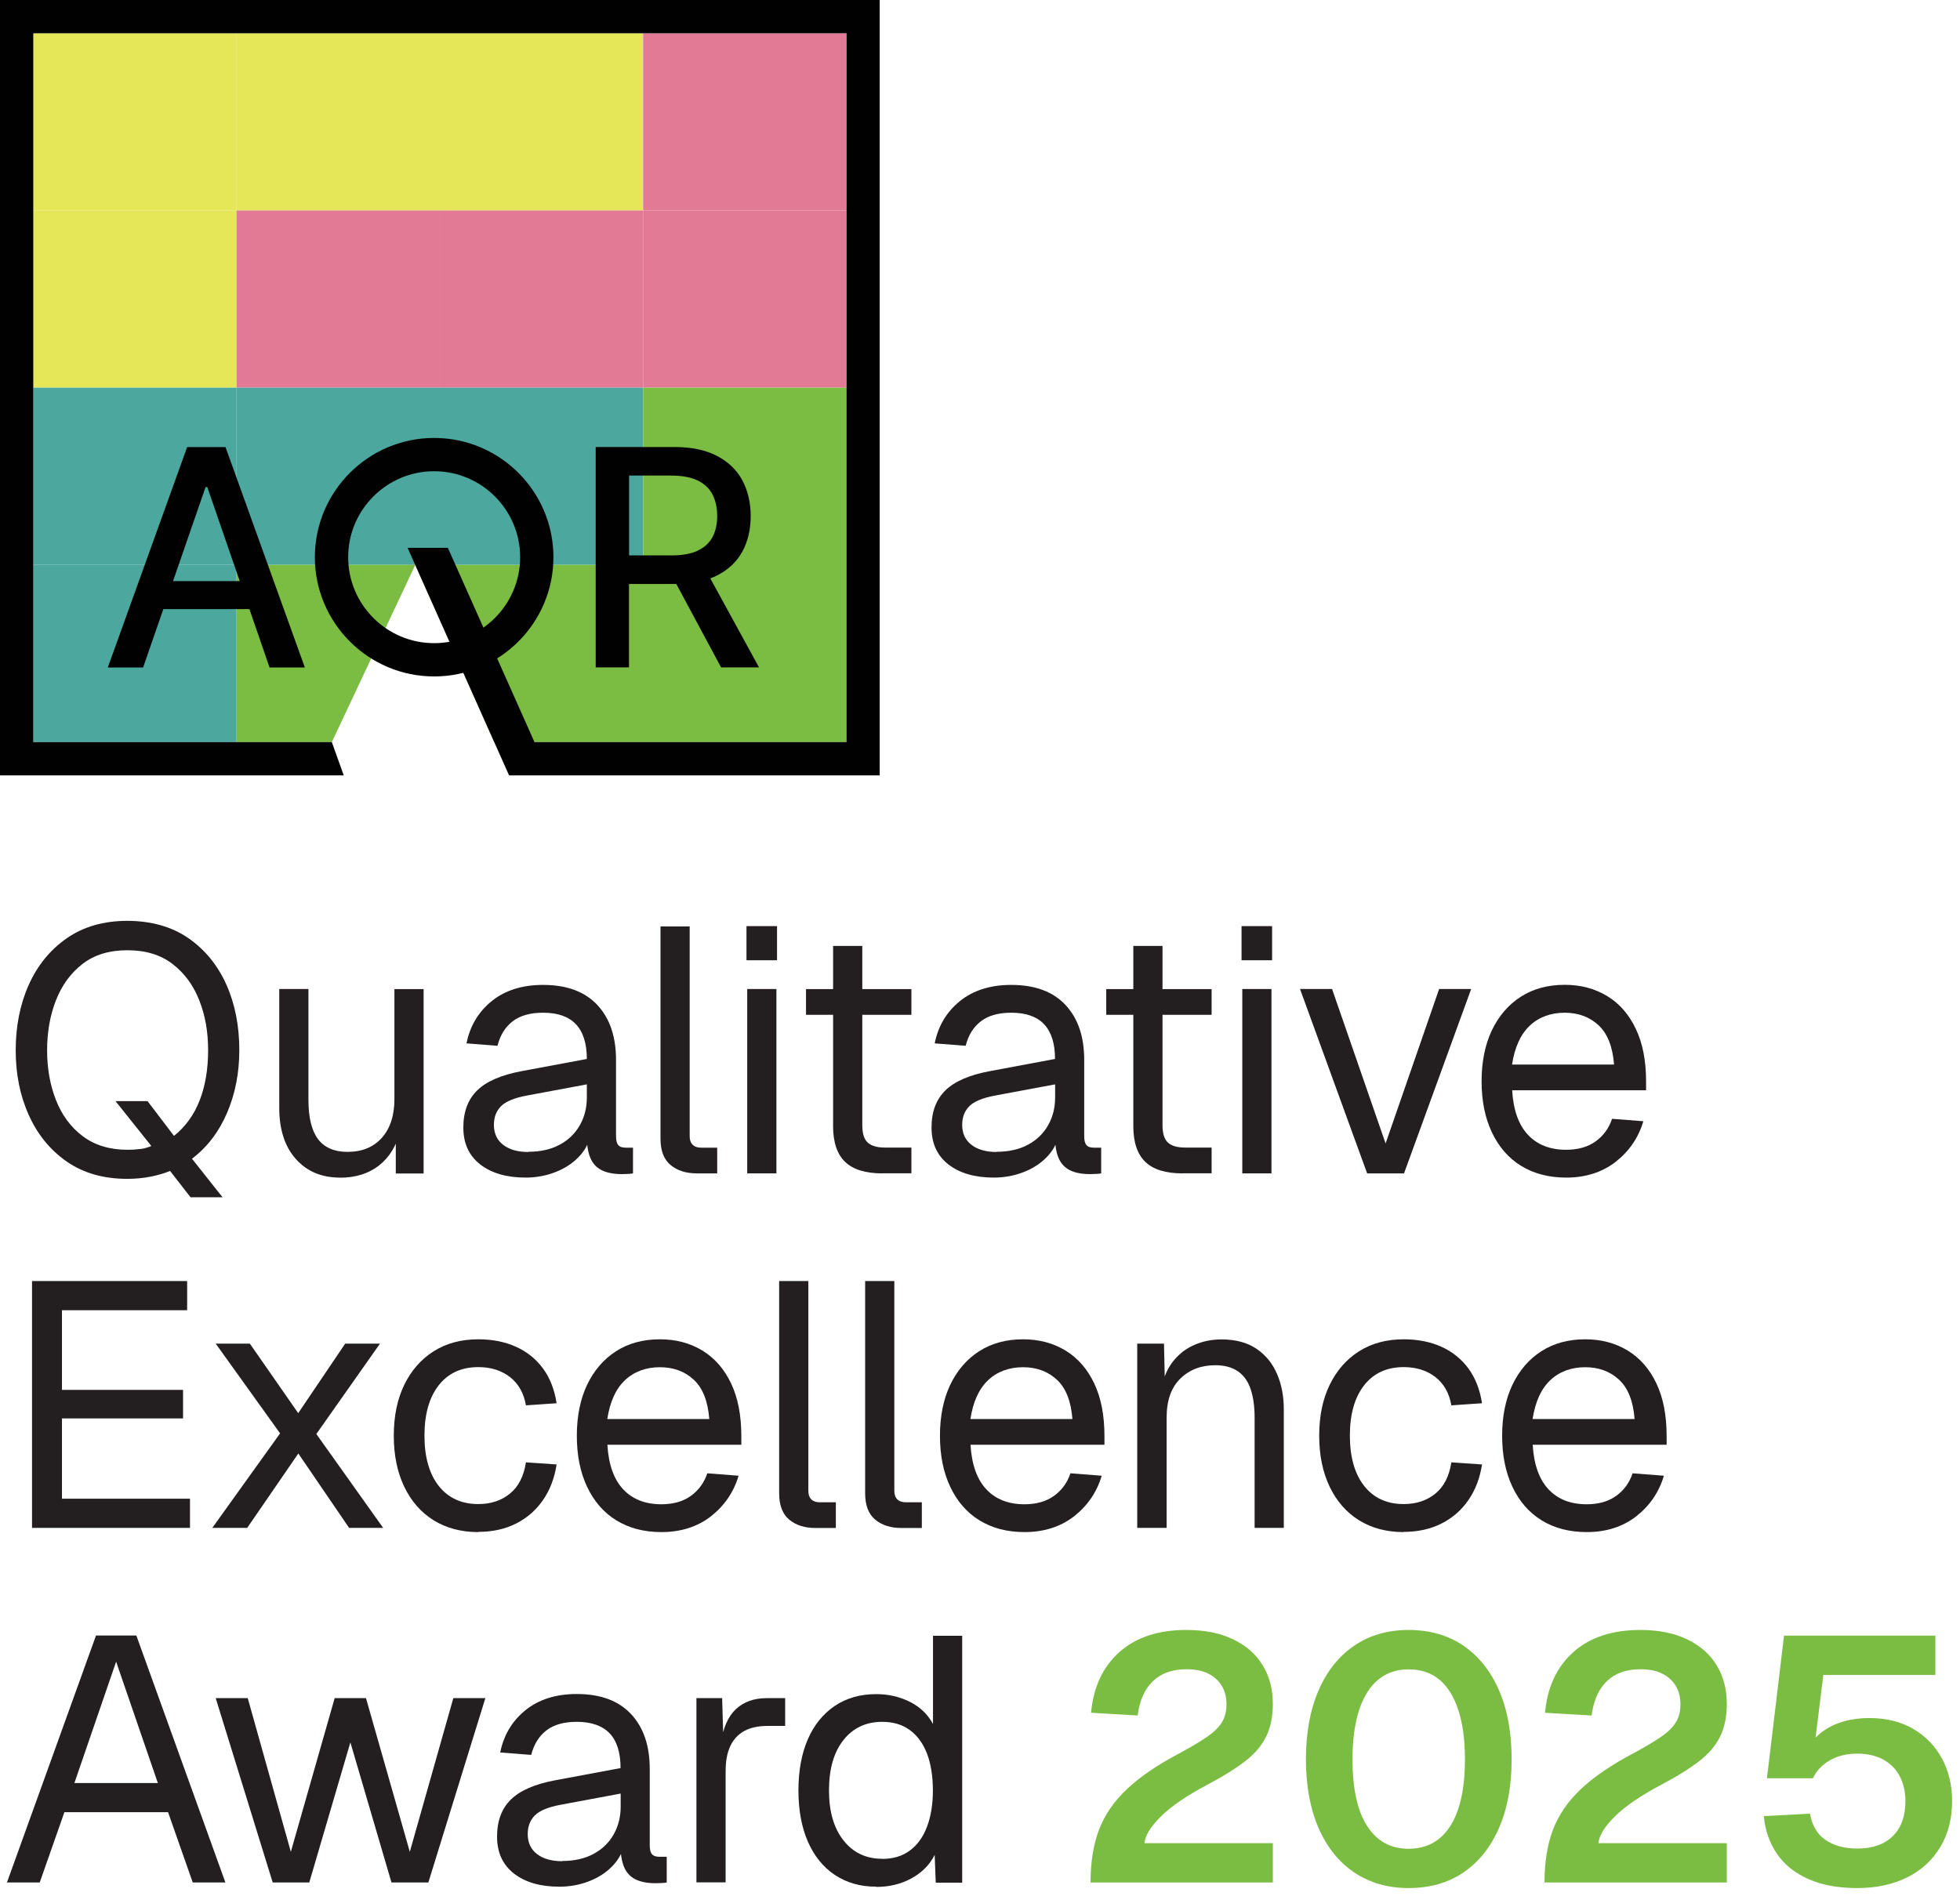 <svg width="186" height="180" viewBox="0 0 186 180" fill="none" xmlns="http://www.w3.org/2000/svg">
<g clip-path="url(#clip0_335_863)">
<path d="M18.09 113.66L16.14 111.15C15.61 111.37 15 111.55 14.29 111.69C13.59 111.83 12.85 111.9 12.08 111.9C9.84 111.9 7.93 111.36 6.35 110.27C4.78 109.18 3.57 107.71 2.74 105.86C1.9 104.01 1.49 101.95 1.49 99.69C1.49 97.43 1.9 95.33 2.73 93.48C3.56 91.63 4.76 90.16 6.34 89.06C7.92 87.96 9.84 87.41 12.08 87.41C14.32 87.41 16.31 87.96 17.89 89.06C19.47 90.16 20.67 91.64 21.49 93.48C22.31 95.32 22.71 97.4 22.71 99.69C22.71 101.85 22.32 103.83 21.55 105.63C20.78 107.43 19.67 108.89 18.22 109.99L21.12 113.65H18.08L18.09 113.66ZM12.08 109.14C12.56 109.14 12.99 109.11 13.37 109.06C13.74 109.01 14.07 108.91 14.36 108.78L10.96 104.52H14L16.51 107.82C17.59 106.96 18.4 105.85 18.94 104.47C19.48 103.09 19.75 101.5 19.75 99.7C19.75 97.9 19.47 96.38 18.91 94.95C18.35 93.52 17.5 92.37 16.37 91.5C15.24 90.63 13.81 90.2 12.09 90.2C10.37 90.2 8.95 90.63 7.83 91.5C6.71 92.37 5.87 93.52 5.31 94.95C4.75 96.38 4.47 97.97 4.47 99.7C4.47 101.43 4.75 102.99 5.31 104.42C5.87 105.85 6.72 107 7.85 107.85C8.98 108.7 10.4 109.14 12.09 109.14H12.08Z" fill="#231F20"/>
<path d="M32.25 111.78C30.51 111.78 29.12 111.19 28.07 110.01C27.02 108.83 26.5 107.21 26.5 105.14V93.88H29.27V104.38C29.27 106.07 29.57 107.32 30.18 108.13C30.79 108.93 31.72 109.34 32.97 109.34C34.36 109.34 35.45 108.89 36.24 108C37.03 107.11 37.43 105.88 37.43 104.32V93.89H40.2V111.39H37.56V107.07L37.99 107.3C37.64 108.73 36.97 109.84 35.98 110.62C34.99 111.4 33.75 111.79 32.25 111.79V111.78Z" fill="#231F20"/>
<path d="M49.88 111.78C48.08 111.78 46.64 111.36 45.57 110.53C44.5 109.69 43.97 108.53 43.97 107.03C43.97 105.53 44.41 104.36 45.29 103.5C46.17 102.64 47.57 102.04 49.48 101.68L55.69 100.52C55.69 99.05 55.34 97.95 54.65 97.22C53.96 96.49 52.92 96.13 51.53 96.13C50.32 96.13 49.36 96.4 48.66 96.94C47.95 97.48 47.47 98.25 47.21 99.27L44.27 99.04C44.6 97.39 45.4 96.05 46.66 95.03C47.92 94.01 49.55 93.49 51.53 93.49C53.78 93.49 55.49 94.12 56.68 95.39C57.87 96.66 58.46 98.4 58.46 100.62V107.85C58.46 108.25 58.53 108.53 58.67 108.69C58.81 108.86 59.05 108.94 59.38 108.94H60.07V111.38C59.98 111.4 59.84 111.42 59.64 111.43C59.44 111.44 59.23 111.45 59.01 111.45C58.22 111.45 57.57 111.32 57.08 111.07C56.59 110.82 56.23 110.42 56.01 109.88C55.79 109.34 55.68 108.63 55.68 107.75L56.01 107.82C55.86 108.57 55.48 109.25 54.89 109.85C54.3 110.46 53.56 110.93 52.68 111.27C51.8 111.61 50.86 111.78 49.87 111.78H49.88ZM50.14 109.33C51.31 109.33 52.3 109.1 53.13 108.65C53.96 108.2 54.59 107.58 55.03 106.8C55.47 106.02 55.69 105.14 55.69 104.18V102.93L50.01 103.99C48.82 104.21 48 104.55 47.55 105C47.1 105.45 46.87 106.04 46.87 106.77C46.87 107.58 47.16 108.22 47.75 108.67C48.33 109.12 49.13 109.35 50.14 109.35V109.33Z" fill="#231F20"/>
<path d="M66.12 111.38C65.11 111.38 64.28 111.12 63.64 110.59C63 110.06 62.68 109.23 62.68 108.08V87.94H65.45V107.85C65.45 108.2 65.54 108.47 65.73 108.66C65.92 108.85 66.19 108.94 66.54 108.94H68.06V111.38H66.11H66.12Z" fill="#231F20"/>
<path d="M70.84 91.15V87.91H73.74V91.15H70.84ZM70.91 111.38V93.88H73.68V111.38H70.91Z" fill="#231F20"/>
<path d="M76.49 96.33V93.89H86.49V96.33H76.49ZM83.72 111.38C82.14 111.38 80.96 111.02 80.2 110.29C79.44 109.56 79.06 108.43 79.06 106.89V89.79H81.83V106.82C81.83 107.61 82.01 108.16 82.36 108.47C82.71 108.78 83.25 108.93 83.98 108.93H86.49V111.37H83.72V111.38Z" fill="#231F20"/>
<path d="M94.31 111.78C92.51 111.78 91.07 111.36 90 110.53C88.93 109.69 88.4 108.53 88.4 107.03C88.4 105.53 88.84 104.36 89.72 103.5C90.6 102.64 92 102.04 93.91 101.68L100.12 100.52C100.12 99.05 99.77 97.95 99.08 97.22C98.39 96.49 97.35 96.13 95.96 96.13C94.75 96.13 93.79 96.4 93.09 96.94C92.38 97.48 91.9 98.25 91.64 99.27L88.7 99.04C89.03 97.39 89.83 96.05 91.09 95.03C92.35 94.01 93.98 93.49 95.96 93.49C98.21 93.49 99.92 94.12 101.11 95.39C102.3 96.66 102.89 98.4 102.89 100.62V107.85C102.89 108.25 102.96 108.53 103.1 108.69C103.24 108.86 103.48 108.94 103.81 108.94H104.5V111.38C104.41 111.4 104.27 111.42 104.07 111.43C103.87 111.44 103.66 111.45 103.44 111.45C102.65 111.45 102 111.32 101.51 111.07C101.02 110.82 100.66 110.42 100.44 109.88C100.22 109.34 100.11 108.63 100.11 107.75L100.44 107.82C100.29 108.57 99.91 109.25 99.32 109.85C98.73 110.46 97.99 110.93 97.11 111.27C96.23 111.61 95.29 111.78 94.3 111.78H94.31ZM94.58 109.33C95.75 109.33 96.74 109.1 97.57 108.65C98.4 108.2 99.03 107.58 99.47 106.8C99.91 106.02 100.13 105.14 100.13 104.18V102.93L94.45 103.99C93.26 104.21 92.44 104.55 91.99 105C91.54 105.45 91.31 106.04 91.31 106.77C91.31 107.58 91.6 108.22 92.19 108.67C92.77 109.12 93.57 109.35 94.58 109.35V109.33Z" fill="#231F20"/>
<path d="M104.98 96.33V93.89H114.98V96.33H104.98ZM112.21 111.38C110.63 111.38 109.45 111.02 108.69 110.29C107.93 109.56 107.55 108.43 107.55 106.89V89.79H110.32V106.82C110.32 107.61 110.5 108.16 110.85 108.47C111.2 108.78 111.74 108.93 112.47 108.93H114.98V111.37H112.21V111.38Z" fill="#231F20"/>
<path d="M117.82 91.15V87.91H120.72V91.15H117.82ZM117.89 111.38V93.88H120.66V111.38H117.89Z" fill="#231F20"/>
<path d="M129.74 111.38L123.37 93.88H126.41L131.49 108.54L136.57 93.88H139.61L133.24 111.38H129.74Z" fill="#231F20"/>
<path d="M148.62 111.78C146.97 111.78 145.54 111.4 144.34 110.66C143.14 109.92 142.22 108.85 141.57 107.47C140.92 106.09 140.6 104.48 140.6 102.63C140.6 100.78 140.93 99.171 141.57 97.811C142.22 96.451 143.13 95.38 144.31 94.621C145.49 93.861 146.88 93.481 148.49 93.481C150.01 93.481 151.35 93.841 152.52 94.55C153.69 95.26 154.59 96.3 155.24 97.671C155.89 99.04 156.21 100.7 156.21 102.66V103.49H143.5C143.61 105.36 144.11 106.77 145 107.72C145.89 108.67 147.1 109.14 148.62 109.14C149.76 109.14 150.7 108.87 151.44 108.33C152.18 107.79 152.69 107.08 152.98 106.2L155.95 106.43C155.49 107.99 154.61 109.27 153.33 110.28C152.04 111.28 150.47 111.78 148.63 111.78H148.62ZM143.5 101.05H153.17C153.04 99.361 152.55 98.111 151.7 97.32C150.85 96.531 149.78 96.13 148.48 96.13C147.18 96.13 146.03 96.54 145.16 97.371C144.29 98.201 143.74 99.421 143.49 101.05H143.5Z" fill="#231F20"/>
<path d="M3.04 145.041V121.601H17.76V124.371H5.88V131.931H17.37V134.641H5.88V142.261H18.03V145.031H3.04V145.041Z" fill="#231F20"/>
<path d="M20.14 145.04L26.58 136.06L20.47 127.54H23.71L28.3 134.14L32.76 127.54H36.06L30.02 136.12L36.36 145.03H33.13L28.31 137.97L23.46 145.03H20.16L20.14 145.04Z" fill="#231F20"/>
<path d="M45.39 145.43C43.76 145.43 42.35 145.05 41.15 144.31C39.95 143.56 39.02 142.5 38.36 141.12C37.7 139.74 37.37 138.13 37.37 136.28C37.37 134.43 37.7 132.82 38.36 131.46C39.02 130.1 39.95 129.03 41.15 128.27C42.35 127.51 43.76 127.13 45.39 127.13C46.73 127.13 47.93 127.37 48.97 127.84C50.01 128.31 50.87 129 51.53 129.9C52.19 130.8 52.62 131.9 52.82 133.2L49.91 133.4C49.71 132.23 49.2 131.34 48.39 130.71C47.58 130.08 46.57 129.77 45.39 129.77C43.78 129.77 42.53 130.35 41.63 131.5C40.73 132.65 40.28 134.25 40.28 136.27C40.28 138.29 40.73 139.89 41.63 141.04C42.53 142.19 43.79 142.77 45.39 142.77C46.58 142.77 47.58 142.44 48.39 141.78C49.2 141.12 49.71 140.13 49.91 138.81L52.82 139.01C52.62 140.31 52.19 141.44 51.53 142.39C50.87 143.35 50.02 144.09 48.97 144.62C47.92 145.15 46.73 145.41 45.39 145.41V145.43Z" fill="#231F20"/>
<path d="M62.76 145.43C61.11 145.43 59.68 145.05 58.48 144.31C57.28 143.57 56.36 142.5 55.71 141.12C55.06 139.74 54.74 138.13 54.74 136.28C54.74 134.43 55.07 132.82 55.71 131.46C56.36 130.1 57.27 129.03 58.45 128.27C59.63 127.51 61.02 127.13 62.63 127.13C64.15 127.13 65.49 127.49 66.66 128.2C67.83 128.92 68.73 129.95 69.38 131.32C70.03 132.69 70.35 134.35 70.35 136.31V137.14H57.64C57.75 139.01 58.25 140.42 59.14 141.37C60.03 142.32 61.24 142.79 62.76 142.79C63.9 142.79 64.84 142.52 65.58 141.98C66.32 141.44 66.83 140.73 67.12 139.85L70.09 140.08C69.63 141.64 68.75 142.92 67.47 143.93C66.18 144.93 64.61 145.43 62.77 145.43H62.76ZM57.64 134.7H67.31C67.18 133.01 66.69 131.76 65.84 130.97C64.99 130.18 63.92 129.78 62.62 129.78C61.32 129.78 60.17 130.19 59.3 131.02C58.43 131.85 57.88 133.07 57.63 134.7H57.64Z" fill="#231F20"/>
<path d="M77.38 145.041C76.37 145.041 75.54 144.781 74.9 144.251C74.26 143.721 73.94 142.891 73.94 141.741V121.601H76.71V141.511C76.71 141.861 76.8 142.131 76.99 142.321C77.18 142.511 77.45 142.601 77.8 142.601H79.32V145.041H77.37H77.38Z" fill="#231F20"/>
<path d="M85.54 145.041C84.53 145.041 83.7 144.781 83.06 144.251C82.42 143.721 82.1 142.891 82.1 141.741V121.601H84.87V141.511C84.87 141.861 84.96 142.131 85.15 142.321C85.34 142.511 85.61 142.601 85.96 142.601H87.48V145.041H85.53H85.54Z" fill="#231F20"/>
<path d="M97.22 145.43C95.57 145.43 94.14 145.05 92.94 144.31C91.74 143.57 90.82 142.5 90.17 141.12C89.52 139.74 89.2 138.13 89.2 136.28C89.2 134.43 89.53 132.82 90.17 131.46C90.82 130.1 91.73 129.03 92.91 128.27C94.09 127.51 95.48 127.13 97.09 127.13C98.61 127.13 99.95 127.49 101.12 128.2C102.29 128.92 103.19 129.95 103.84 131.32C104.49 132.69 104.81 134.35 104.81 136.31V137.14H92.1C92.21 139.01 92.71 140.42 93.6 141.37C94.49 142.32 95.7 142.79 97.22 142.79C98.36 142.79 99.3 142.52 100.04 141.98C100.78 141.44 101.29 140.73 101.58 139.85L104.55 140.08C104.09 141.64 103.21 142.92 101.93 143.93C100.64 144.93 99.07 145.43 97.23 145.43H97.22ZM92.1 134.7H101.77C101.64 133.01 101.15 131.76 100.3 130.97C99.45 130.18 98.38 129.78 97.08 129.78C95.78 129.78 94.63 130.19 93.76 131.02C92.89 131.85 92.34 133.07 92.09 134.7H92.1Z" fill="#231F20"/>
<path d="M107.92 145.041V127.541H110.46L110.56 132.001L110.23 131.701C110.45 130.671 110.83 129.811 111.39 129.141C111.94 128.471 112.61 127.971 113.39 127.641C114.17 127.311 115.01 127.141 115.92 127.141C117.26 127.141 118.37 127.441 119.24 128.031C120.11 128.621 120.76 129.421 121.19 130.421C121.62 131.421 121.83 132.541 121.83 133.771V145.031H119.06V134.571C119.06 133.491 118.93 132.581 118.68 131.851C118.43 131.111 118.03 130.551 117.48 130.171C116.93 129.791 116.21 129.591 115.33 129.591C113.99 129.591 112.88 130.011 112.01 130.861C111.14 131.711 110.71 132.951 110.71 134.571V145.031H107.94L107.92 145.041Z" fill="#231F20"/>
<path d="M133.21 145.43C131.58 145.43 130.17 145.05 128.97 144.31C127.77 143.56 126.84 142.5 126.18 141.12C125.52 139.74 125.19 138.13 125.19 136.28C125.19 134.43 125.52 132.82 126.18 131.46C126.84 130.1 127.77 129.03 128.97 128.27C130.17 127.51 131.58 127.13 133.21 127.13C134.55 127.13 135.75 127.37 136.79 127.84C137.83 128.31 138.69 129 139.35 129.9C140.01 130.8 140.44 131.9 140.64 133.2L137.73 133.4C137.53 132.23 137.02 131.34 136.21 130.71C135.4 130.08 134.39 129.77 133.21 129.77C131.6 129.77 130.35 130.35 129.45 131.5C128.55 132.65 128.1 134.25 128.1 136.27C128.1 138.29 128.55 139.89 129.45 141.04C130.35 142.19 131.61 142.77 133.21 142.77C134.4 142.77 135.4 142.44 136.21 141.78C137.02 141.12 137.53 140.13 137.73 138.81L140.64 139.01C140.44 140.31 140.01 141.44 139.35 142.39C138.69 143.35 137.84 144.09 136.79 144.62C135.74 145.15 134.55 145.41 133.21 145.41V145.43Z" fill="#231F20"/>
<path d="M150.57 145.43C148.92 145.43 147.49 145.05 146.29 144.31C145.09 143.57 144.17 142.5 143.52 141.12C142.87 139.74 142.55 138.13 142.55 136.28C142.55 134.43 142.88 132.82 143.52 131.46C144.17 130.1 145.08 129.03 146.26 128.27C147.44 127.51 148.83 127.13 150.44 127.13C151.96 127.13 153.3 127.49 154.47 128.2C155.64 128.92 156.54 129.95 157.19 131.32C157.84 132.69 158.16 134.35 158.16 136.31V137.14H145.45C145.56 139.01 146.06 140.42 146.95 141.37C147.84 142.32 149.05 142.79 150.57 142.79C151.71 142.79 152.65 142.52 153.39 141.98C154.13 141.44 154.64 140.73 154.93 139.85L157.9 140.08C157.44 141.64 156.56 142.92 155.28 143.93C153.99 144.93 152.42 145.43 150.58 145.43H150.57ZM145.45 134.7H155.12C154.99 133.01 154.5 131.76 153.65 130.97C152.8 130.18 151.73 129.78 150.43 129.78C149.13 129.78 147.98 130.19 147.11 131.02C146.24 131.85 145.69 133.07 145.44 134.7H145.45Z" fill="#231F20"/>
<path d="M0.66 178.69L9.11 155.25H12.94L21.39 178.69H18.29L15.95 172.02H6.11L3.77 178.69H0.66ZM7.06 169.25H14.98L11.02 157.73L7.06 169.25Z" fill="#231F20"/>
<path d="M25.88 178.69L20.47 161.19H23.51L27.6 175.78L31.76 161.19H34.73L38.89 175.78L43.02 161.19H46.06L40.65 178.69H37.15L33.25 165.39L29.35 178.69H25.88Z" fill="#231F20"/>
<path d="M53.08 179.09C51.28 179.09 49.84 178.67 48.77 177.84C47.7 177 47.17 175.84 47.17 174.34C47.17 172.84 47.61 171.67 48.49 170.81C49.37 169.95 50.77 169.35 52.68 168.99L58.89 167.83C58.89 166.36 58.54 165.25 57.85 164.53C57.16 163.81 56.12 163.44 54.73 163.44C53.52 163.44 52.56 163.71 51.86 164.25C51.15 164.79 50.67 165.57 50.41 166.58L47.47 166.35C47.8 164.7 48.6 163.36 49.86 162.34C51.12 161.32 52.75 160.8 54.73 160.8C56.98 160.8 58.69 161.43 59.88 162.7C61.07 163.97 61.66 165.71 61.66 167.93V175.16C61.66 175.56 61.73 175.84 61.87 176C62.01 176.17 62.25 176.25 62.58 176.25H63.27V178.69C63.18 178.71 63.04 178.73 62.84 178.74C62.64 178.75 62.43 178.76 62.21 178.76C61.42 178.76 60.77 178.63 60.28 178.38C59.79 178.13 59.43 177.73 59.21 177.19C58.99 176.65 58.88 175.94 58.88 175.06L59.21 175.13C59.06 175.88 58.68 176.56 58.09 177.16C57.5 177.77 56.76 178.24 55.88 178.58C55 178.92 54.06 179.09 53.07 179.09H53.08ZM53.35 176.65C54.52 176.65 55.51 176.42 56.34 175.97C57.17 175.52 57.8 174.9 58.24 174.12C58.68 173.34 58.9 172.46 58.9 171.5V170.25L53.22 171.31C52.03 171.53 51.21 171.87 50.76 172.32C50.31 172.77 50.08 173.36 50.08 174.09C50.08 174.9 50.37 175.54 50.96 175.99C51.54 176.44 52.34 176.67 53.35 176.67V176.65Z" fill="#231F20"/>
<path d="M66.09 178.69V161.19H68.53L68.66 165.61L68.4 165.51C68.62 164.01 69.1 162.92 69.84 162.23C70.58 161.54 71.56 161.19 72.79 161.19H74.51V163.83H72.83C71.95 163.83 71.22 163.99 70.63 164.31C70.05 164.63 69.61 165.1 69.31 165.73C69.01 166.36 68.86 167.15 68.86 168.12V178.68H66.09V178.69Z" fill="#231F20"/>
<path d="M83.16 179.09C81.64 179.09 80.33 178.711 79.22 177.971C78.11 177.231 77.26 176.171 76.66 174.801C76.07 173.441 75.77 171.821 75.77 169.951C75.77 168.081 76.07 166.461 76.66 165.101C77.25 163.741 78.11 162.68 79.22 161.93C80.33 161.18 81.65 160.811 83.16 160.811C84.33 160.811 85.39 161.061 86.36 161.551C87.33 162.041 88.05 162.74 88.54 163.65V155.271H91.31V178.711H88.8L88.7 176.071C88.22 177.021 87.48 177.761 86.49 178.301C85.5 178.841 84.39 179.111 83.16 179.111V179.09ZM83.72 176.451C84.75 176.451 85.63 176.191 86.34 175.661C87.06 175.131 87.6 174.38 87.97 173.4C88.34 172.42 88.53 171.271 88.53 169.951C88.53 168.631 88.34 167.421 87.97 166.451C87.59 165.481 87.05 164.741 86.34 164.221C85.63 163.701 84.75 163.441 83.72 163.441C82.18 163.441 80.95 164.021 80.04 165.171C79.13 166.321 78.67 167.921 78.67 169.941C78.67 171.961 79.13 173.531 80.04 174.691C80.95 175.851 82.18 176.441 83.72 176.441V176.451Z" fill="#231F20"/>
<path d="M103.49 178.69C103.49 176.8 103.75 175.14 104.28 173.72C104.81 172.3 105.7 171 106.95 169.82C108.2 168.64 109.9 167.49 112.03 166.37C113.09 165.8 113.93 165.29 114.57 164.85C115.21 164.41 115.67 163.95 115.96 163.48C116.25 163.01 116.39 162.44 116.39 161.78C116.39 161.12 116.25 160.54 115.96 160.05C115.67 159.56 115.25 159.16 114.69 158.88C114.13 158.59 113.43 158.45 112.59 158.45C111.25 158.45 110.19 158.83 109.4 159.59C108.62 160.35 108.14 161.43 107.96 162.84L103.54 162.58C103.76 160.14 104.66 158.22 106.23 156.82C107.8 155.42 109.92 154.72 112.58 154.72C114.3 154.72 115.77 155.01 117 155.6C118.23 156.18 119.17 157 119.82 158.06C120.47 159.12 120.79 160.34 120.79 161.72C120.79 162.91 120.59 163.93 120.18 164.79C119.77 165.65 119.11 166.44 118.2 167.15C117.29 167.86 116.06 168.63 114.52 169.44C112.58 170.47 111.13 171.47 110.16 172.43C109.19 173.39 108.67 174.23 108.61 174.96H120.79V178.69H103.46H103.49Z" fill="#7BBD42"/>
<path d="M133.67 179.22C131.69 179.22 129.97 178.72 128.5 177.73C127.04 176.74 125.91 175.33 125.12 173.5C124.33 171.67 123.93 169.51 123.93 167C123.93 164.49 124.33 162.32 125.12 160.48C125.91 158.64 127.04 157.22 128.5 156.22C129.96 155.22 131.69 154.72 133.67 154.72C135.65 154.72 137.43 155.22 138.89 156.22C140.34 157.22 141.47 158.64 142.26 160.46C143.05 162.29 143.45 164.47 143.45 167C143.45 169.53 143.05 171.68 142.26 173.5C141.47 175.33 140.34 176.74 138.89 177.73C137.44 178.72 135.7 179.22 133.67 179.22ZM133.67 175.49C135.39 175.49 136.71 174.77 137.63 173.33C138.55 171.89 139.02 169.78 139.02 167.01C139.02 165.16 138.81 163.6 138.39 162.32C137.97 161.04 137.37 160.08 136.59 159.43C135.81 158.78 134.83 158.46 133.67 158.46C132.51 158.46 131.59 158.79 130.8 159.43C130.01 160.08 129.4 161.04 128.98 162.32C128.56 163.6 128.35 165.16 128.35 167.01C128.35 169.78 128.81 171.89 129.74 173.33C130.66 174.77 131.97 175.49 133.67 175.49Z" fill="#7BBD42"/>
<path d="M146.57 178.69C146.57 176.8 146.83 175.14 147.36 173.72C147.89 172.3 148.78 171 150.03 169.82C151.28 168.64 152.98 167.49 155.11 166.37C156.17 165.8 157.01 165.29 157.65 164.85C158.29 164.41 158.75 163.95 159.04 163.48C159.33 163.01 159.47 162.44 159.47 161.78C159.47 161.12 159.33 160.54 159.04 160.05C158.75 159.56 158.33 159.16 157.77 158.88C157.21 158.59 156.51 158.45 155.67 158.45C154.33 158.45 153.27 158.83 152.48 159.59C151.7 160.35 151.22 161.43 151.04 162.84L146.62 162.58C146.84 160.14 147.74 158.22 149.31 156.82C150.88 155.42 153 154.72 155.66 154.72C157.38 154.72 158.85 155.01 160.08 155.6C161.31 156.18 162.25 157 162.9 158.06C163.55 159.12 163.87 160.34 163.87 161.72C163.87 162.91 163.67 163.93 163.26 164.79C162.85 165.65 162.19 166.44 161.28 167.15C160.37 167.86 159.14 168.63 157.6 169.44C155.66 170.47 154.21 171.47 153.24 172.43C152.27 173.39 151.75 174.23 151.69 174.96H163.87V178.69H146.54H146.57Z" fill="#7BBD42"/>
<path d="M176.25 179.22C174.42 179.22 172.87 178.93 171.6 178.36C170.32 177.79 169.33 176.99 168.63 175.97C167.93 174.95 167.51 173.75 167.38 172.39L171.77 172.16C171.95 173.26 172.43 174.09 173.22 174.64C174.01 175.19 175.02 175.47 176.26 175.47C177.69 175.47 178.81 175.08 179.61 174.3C180.41 173.52 180.82 172.41 180.82 170.98C180.82 170.08 180.64 169.29 180.28 168.6C179.92 167.92 179.39 167.39 178.71 167.02C178.03 166.65 177.2 166.46 176.23 166.46C175.26 166.46 174.38 166.67 173.64 167.1C172.9 167.53 172.37 168.1 172.04 168.8H167.68L169.3 155.26H183.66V158.99H173.03L172.11 166.45L171.55 165.95C171.9 165.33 172.36 164.81 172.94 164.38C173.51 163.95 174.18 163.63 174.94 163.41C175.7 163.19 176.52 163.08 177.4 163.08C178.98 163.08 180.37 163.42 181.54 164.1C182.72 164.78 183.63 165.72 184.28 166.91C184.93 168.1 185.25 169.45 185.25 170.97C185.25 172.62 184.88 174.07 184.14 175.31C183.4 176.55 182.36 177.52 181 178.2C179.64 178.88 178.07 179.22 176.26 179.22H176.25Z" fill="#7BBD42"/>
<path d="M22.45 3.16H3.16V19.98H22.45V3.16Z" fill="#E6E758"/>
<path d="M41.74 3.16H22.45V19.98H41.74V3.16Z" fill="#E6E758"/>
<path d="M61.03 3.16H41.74V19.98H61.03V3.16Z" fill="#E6E758"/>
<path d="M22.45 19.98H3.16V36.8H22.45V19.98Z" fill="#E6E758"/>
<path d="M80.32 3.16H61.03V19.98H80.32V3.16Z" fill="#E27A96"/>
<path d="M41.74 19.98H22.45V36.8H41.74V19.98Z" fill="#E27A96"/>
<path d="M61.03 19.98H41.74V36.8H61.03V19.98Z" fill="#E27A96"/>
<path d="M80.32 19.98H61.03V36.8H80.32V19.98Z" fill="#E27A96"/>
<path d="M22.45 36.8H3.16V53.62H22.45V36.8Z" fill="#4CA79E"/>
<path d="M41.74 36.8H22.45V53.62H41.74V36.8Z" fill="#4CA79E"/>
<path d="M61.03 36.8H41.74V53.62H61.03V36.8Z" fill="#4CA79E"/>
<path d="M22.45 53.62H3.16V70.44H22.45V53.62Z" fill="#4CA79E"/>
<path d="M22.45 70.44H31.49L39.41 53.62H22.45V70.44Z" fill="#7BBD42"/>
<path d="M61.03 36.8V53.62H41.74H39.41L46.9 70.44H61.03H80.33V53.62V36.8H61.03Z" fill="#7BBD42"/>
<path d="M41.2 41.57C34.96 41.57 29.88 46.65 29.88 52.89C29.88 59.13 34.96 64.21 41.2 64.21C47.44 64.21 52.52 59.13 52.52 52.89C52.52 46.65 47.44 41.57 41.2 41.57ZM41.2 61.05C36.7 61.05 33.04 57.39 33.04 52.89C33.04 48.39 36.7 44.73 41.2 44.73C45.7 44.73 49.36 48.39 49.36 52.89C49.36 57.39 45.7 61.05 41.2 61.05Z" fill="#010101"/>
<path d="M17.76 42.44L10.23 63.36H13.58L15.5 57.82H23.67L25.58 63.36H28.93L21.4 42.44H17.75H17.76ZM16.42 55.16L19.51 46.23H19.67L22.75 55.16H16.41H16.42Z" fill="#010101"/>
<path d="M67.41 54.901C67.63 54.821 67.84 54.731 68.03 54.631C69.1 54.091 69.91 53.341 70.44 52.371C70.97 51.401 71.24 50.271 71.24 48.991C71.24 47.711 70.97 46.571 70.44 45.581C69.91 44.601 69.11 43.831 68.03 43.271C66.96 42.711 65.61 42.431 63.99 42.431H56.53V63.351H59.69V55.431H63.98C64.05 55.431 64.11 55.431 64.18 55.431L68.43 63.351H72.03L67.4 54.891L67.41 54.901ZM66.2 52.281C65.56 52.571 64.72 52.721 63.7 52.721H59.7V45.141H63.66C64.7 45.141 65.54 45.291 66.19 45.601C66.84 45.911 67.31 46.351 67.61 46.931C67.91 47.511 68.06 48.191 68.06 48.981C68.06 49.771 67.91 50.431 67.61 50.991C67.31 51.551 66.84 51.971 66.2 52.271V52.281Z" fill="#010101"/>
<path d="M0 0V73.6H32.62L31.49 70.44H3.16V3.16H80.33V70.44H50.72L42.5 52H38.68L48.31 73.6H83.48V0H0Z" fill="#010101"/>
</g>
<defs>
<clipPath id="clip0_335_863">
<rect width="185.23" height="179.22" fill="white"/>
</clipPath>
</defs>
</svg>
